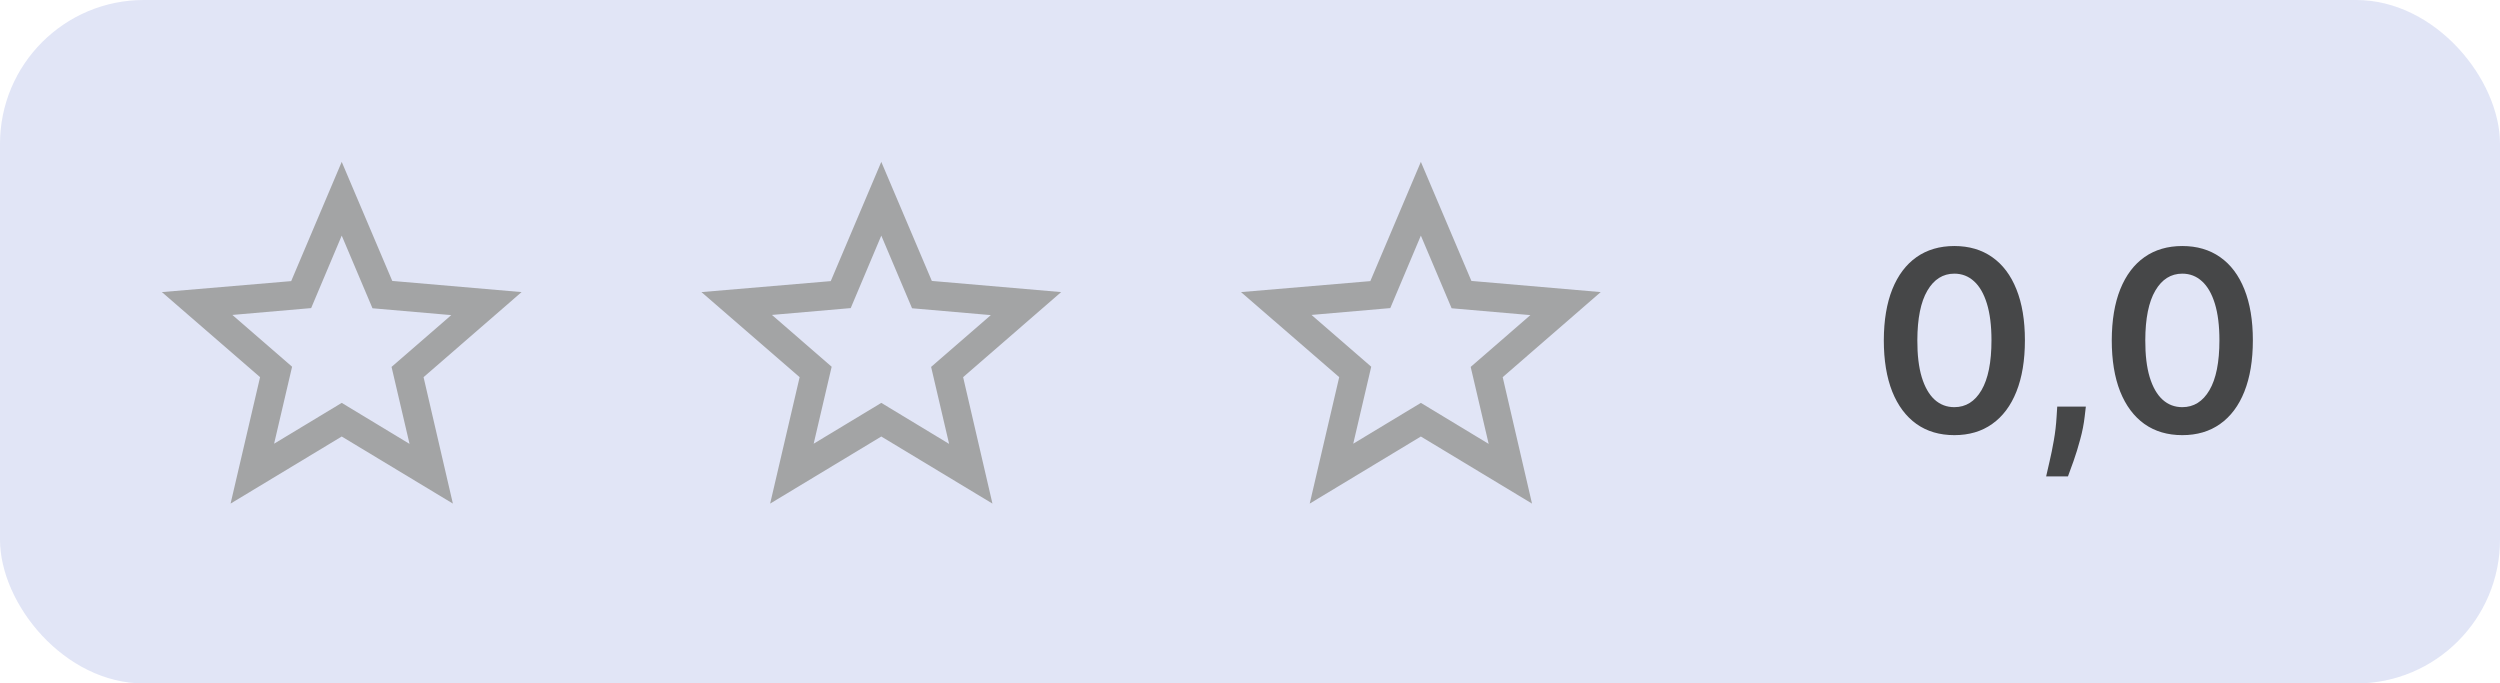 <svg width="139" height="38" viewBox="0 0 139 38" fill="none" xmlns="http://www.w3.org/2000/svg">
<rect width="139" height="38" rx="8" fill="#415CC6" fill-opacity="0.16"/>
<g clip-path="url(#clip0_14206_120824)">
<path d="M29 16.24L21.81 15.62L19 9L16.19 15.63L9 16.24L14.46 20.97L12.82 28L19 24.27L25.18 28L23.55 20.97L29 16.24ZM19 22.4L15.24 24.67L16.24 20.39L12.92 17.51L17.3 17.13L19 13.1L20.71 17.14L25.09 17.52L21.77 20.4L22.77 24.68L19 22.4Z" fill="#A3A4A5"/>
</g>
<g clip-path="url(#clip1_14206_120824)">
<path d="M59 16.24L51.81 15.62L49 9L46.19 15.63L39 16.24L44.46 20.97L42.82 28L49 24.27L55.18 28L53.55 20.97L59 16.24ZM49 22.4L45.24 24.67L46.24 20.39L42.92 17.51L47.3 17.13L49 13.1L50.71 17.14L55.09 17.52L51.77 20.4L52.77 24.68L49 22.4Z" fill="#A3A4A5"/>
</g>
<g clip-path="url(#clip2_14206_120824)">
<path d="M89 16.24L81.81 15.62L79 9L76.19 15.63L69 16.24L74.46 20.97L72.82 28L79 24.27L85.18 28L83.55 20.97L89 16.24ZM79 22.4L75.24 24.67L76.24 20.39L72.92 17.51L77.3 17.13L79 13.1L80.71 17.14L85.09 17.52L81.77 20.4L82.77 24.68L79 22.4Z" fill="#A3A4A5"/>
</g>
<path d="M108.662 24.194C107.844 24.194 107.141 23.987 106.555 23.572C105.971 23.155 105.522 22.553 105.207 21.768C104.896 20.979 104.74 20.029 104.74 18.919C104.743 17.809 104.901 16.864 105.212 16.085C105.527 15.303 105.976 14.706 106.559 14.296C107.146 13.884 107.847 13.679 108.662 13.679C109.478 13.679 110.179 13.884 110.765 14.296C111.352 14.706 111.801 15.303 112.113 16.085C112.428 16.867 112.585 17.812 112.585 18.919C112.585 20.033 112.428 20.984 112.113 21.773C111.801 22.558 111.352 23.158 110.765 23.572C110.182 23.987 109.481 24.194 108.662 24.194ZM108.662 22.638C109.299 22.638 109.801 22.325 110.169 21.698C110.54 21.068 110.726 20.142 110.726 18.919C110.726 18.11 110.641 17.431 110.472 16.881C110.303 16.331 110.064 15.916 109.756 15.638C109.448 15.356 109.083 15.215 108.662 15.215C108.029 15.215 107.529 15.53 107.161 16.16C106.793 16.786 106.608 17.706 106.604 18.919C106.601 19.731 106.682 20.414 106.848 20.967C107.017 21.521 107.256 21.938 107.564 22.22C107.872 22.499 108.238 22.638 108.662 22.638ZM115.973 22.608L115.909 23.155C115.862 23.572 115.779 23.997 115.66 24.428C115.544 24.862 115.421 25.261 115.292 25.626C115.163 25.99 115.058 26.277 114.979 26.486H113.766C113.812 26.284 113.875 26.009 113.955 25.66C114.038 25.312 114.117 24.921 114.193 24.487C114.27 24.053 114.321 23.612 114.347 23.165L114.382 22.608H115.973ZM121.336 24.194C120.518 24.194 119.815 23.987 119.228 23.572C118.645 23.155 118.196 22.553 117.881 21.768C117.569 20.979 117.414 20.029 117.414 18.919C117.417 17.809 117.574 16.864 117.886 16.085C118.201 15.303 118.65 14.706 119.233 14.296C119.82 13.884 120.521 13.679 121.336 13.679C122.152 13.679 122.853 13.884 123.439 14.296C124.026 14.706 124.475 15.303 124.787 16.085C125.101 16.867 125.259 17.812 125.259 18.919C125.259 20.033 125.101 20.984 124.787 21.773C124.475 22.558 124.026 23.158 123.439 23.572C122.856 23.987 122.155 24.194 121.336 24.194ZM121.336 22.638C121.973 22.638 122.475 22.325 122.843 21.698C123.214 21.068 123.4 20.142 123.4 18.919C123.4 18.11 123.315 17.431 123.146 16.881C122.977 16.331 122.738 15.916 122.43 15.638C122.122 15.356 121.757 15.215 121.336 15.215C120.703 15.215 120.203 15.53 119.835 16.16C119.467 16.786 119.281 17.706 119.278 18.919C119.275 19.731 119.356 20.414 119.522 20.967C119.691 21.521 119.929 21.938 120.238 22.22C120.546 22.499 120.912 22.638 121.336 22.638Z" fill="#464748"/>
<defs>
<clipPath id="clip0_14206_120824">
<rect width="30" height="30" fill="white" transform="translate(4 4)"/>
</clipPath>
<clipPath id="clip1_14206_120824">
<rect width="30" height="30" fill="white" transform="translate(34 4)"/>
</clipPath>
<clipPath id="clip2_14206_120824">
<rect width="30" height="30" fill="white" transform="translate(64 4)"/>
</clipPath>
</defs>
</svg>
